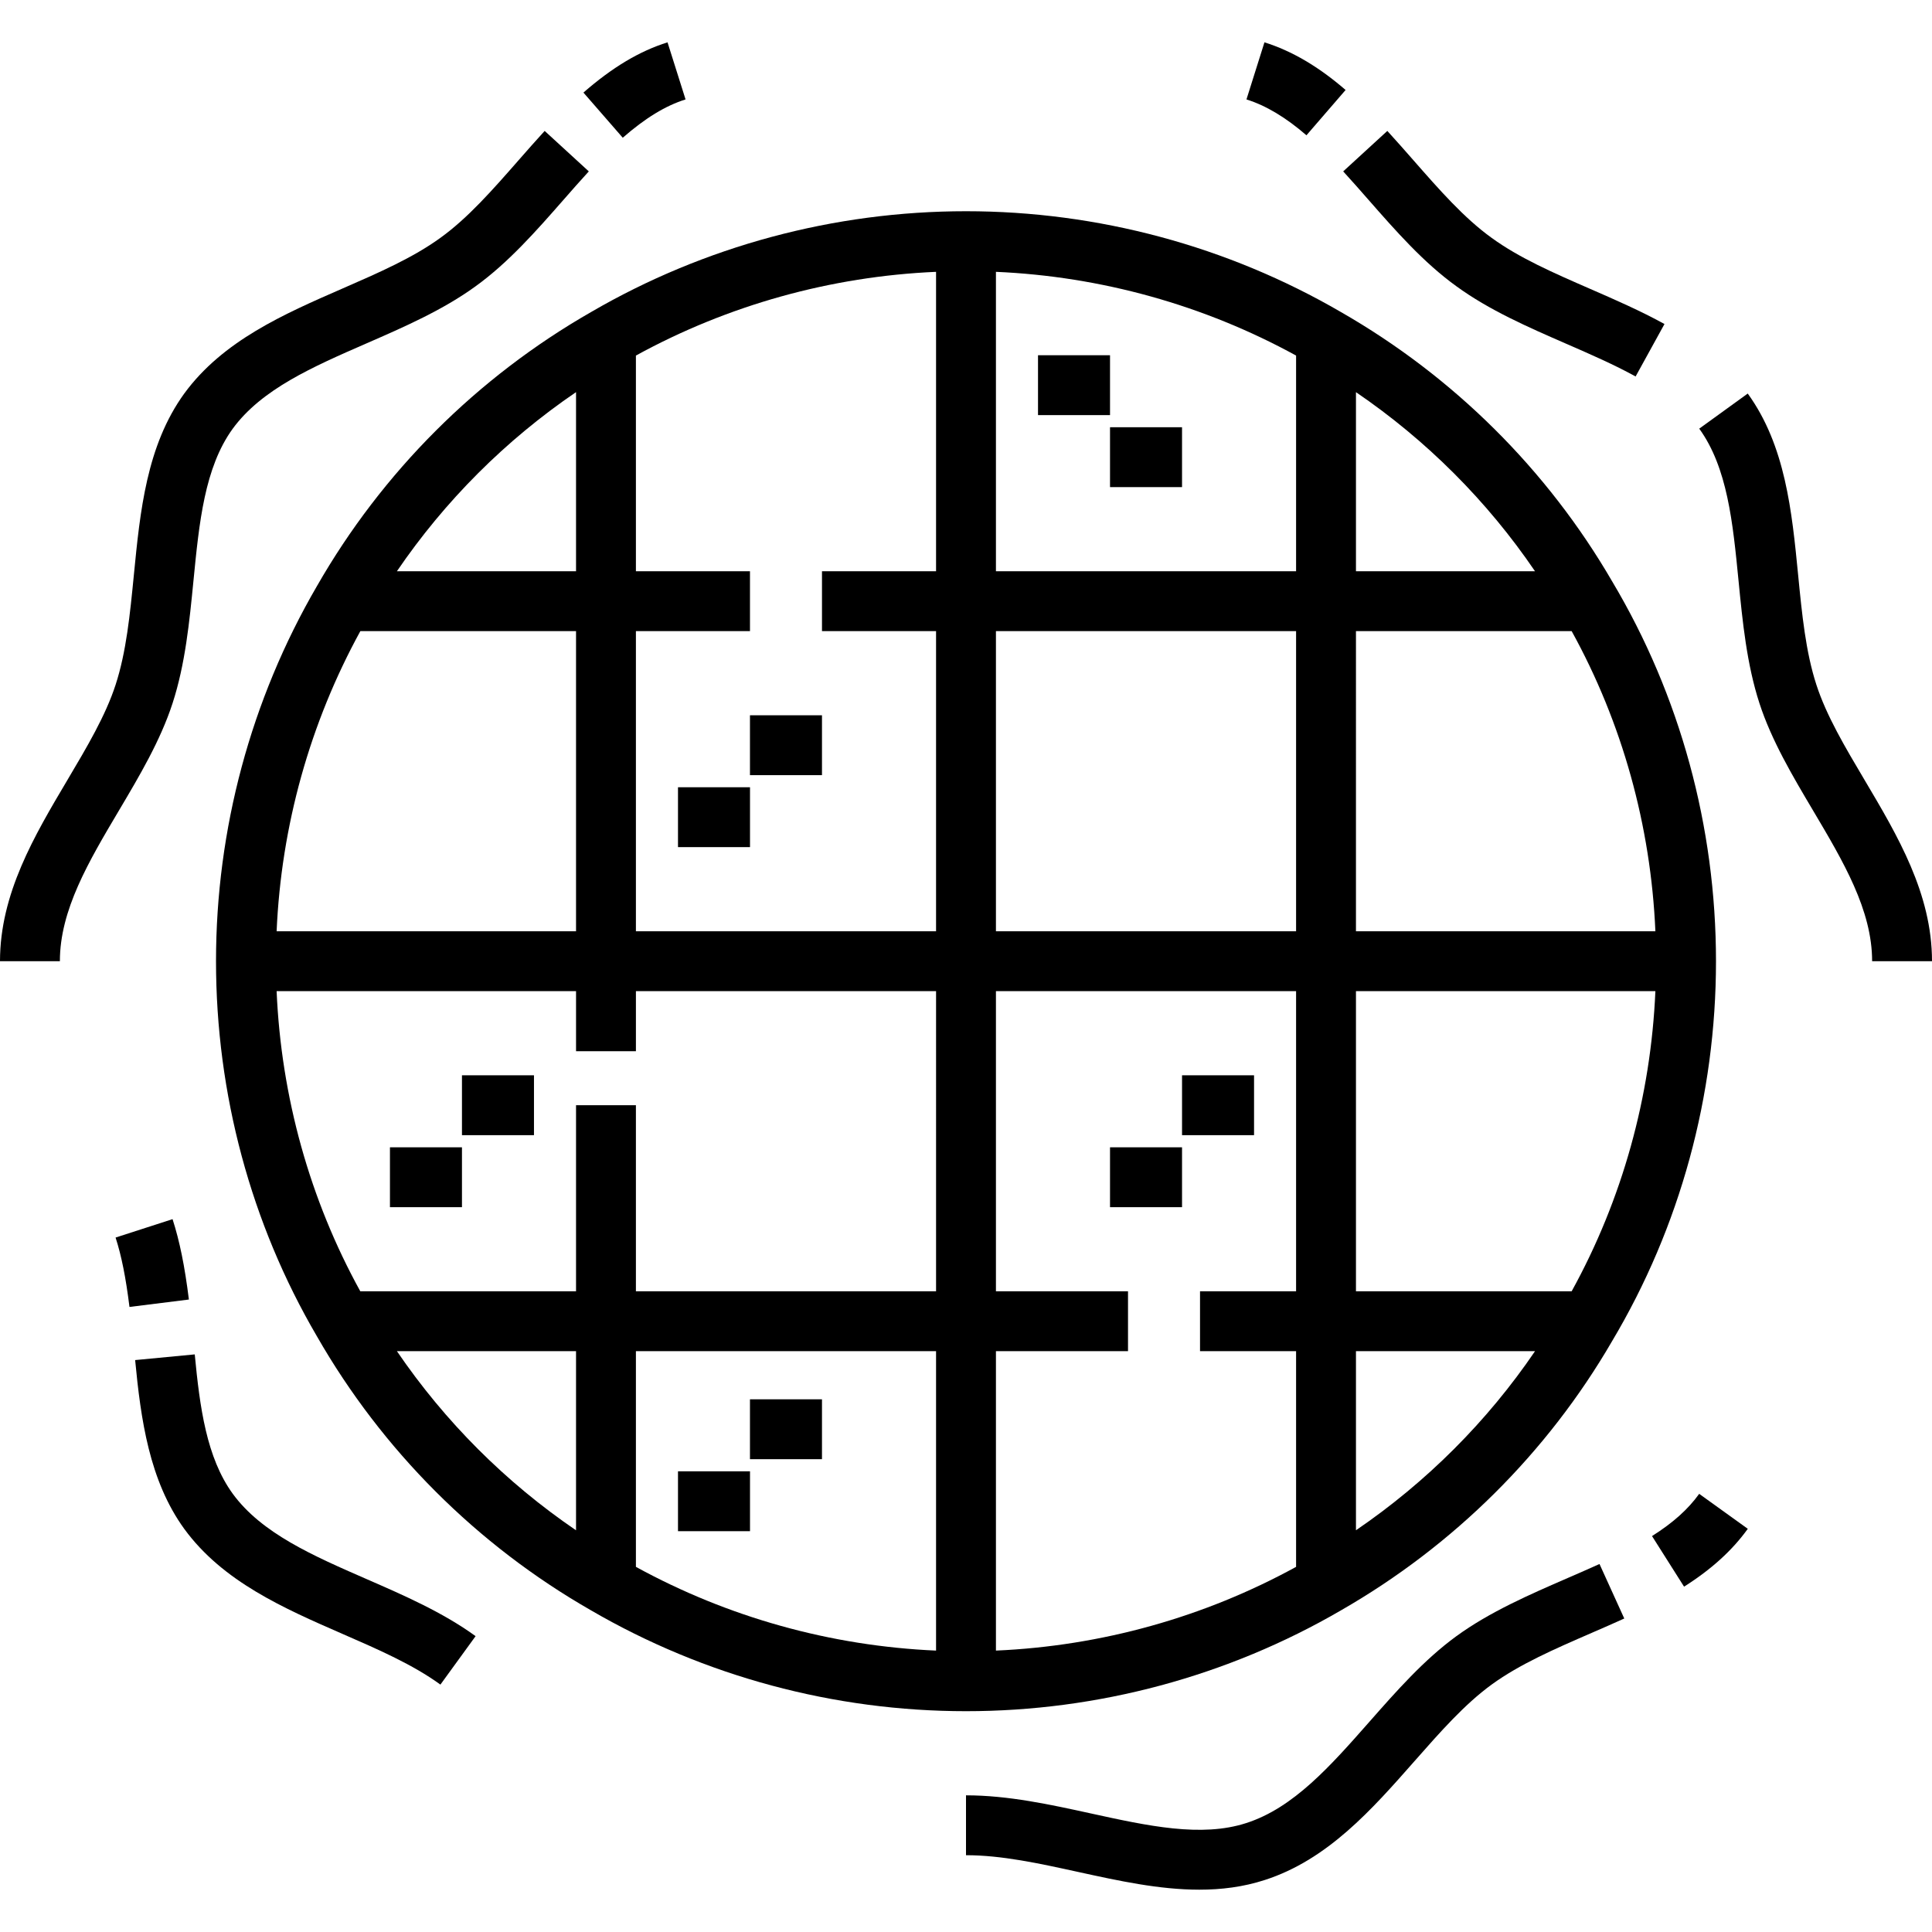 <?xml version="1.0" encoding="iso-8859-1"?>
<!-- Uploaded to: SVG Repo, www.svgrepo.com, Generator: SVG Repo Mixer Tools -->
<svg fill="#000000" version="1.1" id="Layer_1" xmlns="http://www.w3.org/2000/svg" xmlns:xlink="http://www.w3.org/1999/xlink" 
	 viewBox="0 0 512 512" xml:space="preserve">
<g>
	<g>
		<path d="M427.253,154.096c-17.183-29.598-42.044-54.289-71.855-71.38C325.321,65.224,290.949,55.977,256,55.977
			c-34.95,0-69.321,9.247-99.351,26.714c-30.243,17.31-55.379,42.445-72.662,72.642c-17.495,30.077-26.741,64.449-26.741,99.398
			c0,35.125,9.251,69.502,26.713,99.351c17.311,30.243,42.446,55.379,72.642,72.662c30.08,17.494,64.451,26.74,99.399,26.74
			c34.949,0.001,69.32-9.246,99.358-26.715c29.854-17.117,54.715-41.807,71.85-71.327c18.022-30.24,27.548-65.066,27.548-100.712
			C454.754,219.084,445.228,184.259,427.253,154.096z M152.656,103.919v47.468h-47.472
			C117.883,132.744,133.992,116.633,152.656,103.919z M95.496,167.255h57.159v79.542H73.308
			C74.521,218.924,82.11,191.674,95.496,167.255z M152.655,405.546c-18.638-12.696-34.747-28.803-47.467-47.471h47.467V405.546z
			 M248.066,437.424c-27.871-1.214-55.12-8.802-79.542-22.188v-57.16h79.542V437.424z M248.066,342.206h-79.542v-49.315h-15.868
			v49.315H95.484c-13.378-24.265-20.969-51.527-22.178-79.542h79.351v15.919h15.868v-15.919h79.542V342.206z M248.066,151.387
			h-30.231v15.868h30.231v79.542h-79.542v-79.542h30.229v-15.868h-30.229v-57.16c24.393-13.379,51.654-20.974,79.542-22.188V151.387
			z M343.476,342.206h-25.457v15.868h25.457v57.16c-24.394,13.379-51.656,20.974-79.542,22.188v-79.348h35v-15.868h-35v-79.542
			h79.542V342.206z M343.476,246.797h-79.542v-79.542h79.542V246.797z M343.476,151.387h-79.542V72.039
			c27.874,1.214,55.126,8.803,79.542,22.189V151.387z M359.345,103.925c18.657,12.721,34.774,28.825,47.449,47.462h-47.449V103.925z
			 M359.344,167.255h57.162c13.396,24.28,20.979,51.524,22.188,79.542h-79.35V167.255z M359.344,405.534v-47.459h47.454
			C394.149,376.681,378.029,392.793,359.344,405.534z M416.504,342.207h-57.16v-79.543h79.35
			C437.485,290.657,429.913,317.884,416.504,342.207z"/>
	</g>
</g>
<g>
	<g>
		<rect x="179.676" y="208.629" width="19.084" height="15.868"/>
	</g>
</g>
<g>
	<g>
		<rect x="198.749" y="189.556" width="19.084" height="15.868"/>
	</g>
</g>
<g>
	<g>
		<rect x="294.167" y="304.048" width="19.084" height="15.868"/>
	</g>
</g>
<g>
	<g>
		<rect x="313.251" y="284.964" width="19.084" height="15.868"/>
	</g>
</g>
<g>
	<g>
		<rect x="275.084" y="94.141" width="19.084" height="15.868"/>
	</g>
</g>
<g>
	<g>
		<rect x="294.167" y="113.222" width="19.084" height="15.868"/>
	</g>
</g>
<g>
	<g>
		<rect x="103.341" y="304.048" width="19.084" height="15.868"/>
	</g>
</g>
<g>
	<g>
		<rect x="122.425" y="284.964" width="19.084" height="15.868"/>
	</g>
</g>
<g>
	<g>
		<rect x="179.676" y="389.913" width="19.084" height="15.868"/>
	</g>
</g>
<g>
	<g>
		<rect x="198.749" y="370.83" width="19.084" height="15.868"/>
	</g>
</g>
<g>
	<g>
		<path d="M176.9,11.216c-7.485,2.363-14.567,6.596-22.285,13.317l10.421,11.967c6.019-5.243,11.307-8.468,16.643-10.154
			L176.9,11.216z"/>
	</g>
</g>
<g>
	<g>
		<path d="M144.342,34.698c-2.371,2.586-4.708,5.252-6.968,7.829c-6.875,7.84-13.369,15.245-20.659,20.499
			c-7.291,5.294-16.325,9.236-25.889,13.408c-15.614,6.811-31.759,13.857-41.996,27.857c-9.994,13.808-11.701,31.211-13.351,48.041
			c-1.029,10.495-2.001,20.407-4.846,29.151c-2.663,8.191-7.562,16.45-12.748,25.193C9.092,221.498,0,236.825,0,254.731h15.868
			c0-13.553,7.608-26.38,15.665-39.958c5.4-9.104,10.984-18.517,14.191-28.381c3.379-10.383,4.482-21.631,5.548-32.51
			c1.511-15.406,2.938-29.957,10.39-40.254c7.683-10.508,21.199-16.405,35.51-22.648c9.922-4.33,20.182-8.806,28.844-15.098
			c8.729-6.291,16.131-14.731,23.288-22.892c2.203-2.513,4.482-5.112,6.735-7.569L144.342,34.698z"/>
	</g>
</g>
<g>
	<g>
		<path d="M45.729,323.086l-15.099,4.878c1.563,4.839,2.7,10.511,3.684,18.39l15.745-1.967
			C48.946,335.48,47.61,328.91,45.729,323.086z"/>
	</g>
</g>
<g>
	<g>
		<path d="M97.17,418.484c-14.31-6.245-27.826-12.141-35.494-22.63c-6.952-9.569-8.728-22.928-10.065-36.926l-15.796,1.508
			c1.493,15.624,3.727,31.948,13.038,44.764c10.214,13.97,26.358,21.014,41.972,27.827c9.565,4.172,18.599,8.115,25.889,13.41
			l9.325-12.839C117.352,427.288,107.092,422.813,97.17,418.484z"/>
	</g>
</g>
<g>
	<g>
		<path d="M423.883,414.477c-2.751,1.249-5.622,2.495-8.399,3.702c-10.161,4.414-20.669,8.979-29.531,15.426
			c-8.564,6.238-15.896,14.563-22.986,22.614c-10.364,11.765-20.153,22.879-32.7,26.912c-11.912,3.86-26.09,0.753-41.1-2.535
			c-10.811-2.366-21.99-4.815-33.167-4.815v15.868c9.459,0,19.326,2.16,29.772,4.448c10.589,2.319,21.41,4.689,32.05,4.689
			c5.85,0,11.646-0.717,17.316-2.553c16.694-5.367,28.408-18.666,39.736-31.527c6.823-7.747,13.27-15.065,20.418-20.273
			c7.447-5.416,16.71-9.44,26.515-13.7c2.837-1.232,5.771-2.507,8.643-3.813L423.883,414.477z"/>
	</g>
</g>
<g>
	<g>
		<path d="M450.302,395.884c-2.953,4.107-6.926,7.663-12.499,11.193l8.491,13.405c7.243-4.588,12.766-9.603,16.888-15.331
			L450.302,395.884z"/>
	</g>
</g>
<g>
	<g>
		<path d="M494.116,206.678c-5.187-8.744-10.087-17.002-12.75-25.195c-2.844-8.741-3.816-18.654-4.845-29.149
			c-1.65-16.829-3.357-34.233-13.351-48.041l-12.853,9.304c7.475,10.329,8.902,24.881,10.412,40.286
			c1.067,10.878,2.171,22.127,5.547,32.507c3.207,9.867,8.793,19.28,14.192,28.383c8.056,13.58,15.664,26.406,15.664,39.958H512
			C512,236.825,502.908,221.498,494.116,206.678z"/>
	</g>
</g>
<g>
	<g>
		<path d="M421.385,76.545c-9.655-4.209-18.774-8.184-26.125-13.538c-7.266-5.238-13.761-12.643-20.635-20.482
			c-2.261-2.578-4.599-5.243-6.969-7.829L355.96,45.419c2.254,2.457,4.533,5.057,6.736,7.569
			c7.157,8.161,14.559,16.601,23.256,22.869c8.724,6.357,19.079,10.87,29.094,15.235c6.533,2.848,12.705,5.538,18.406,8.678
			l7.653-13.901C434.762,82.376,427.961,79.411,421.385,76.545z"/>
	</g>
</g>
<g>
	<g>
		<path d="M335.094,11.214l-4.769,15.135c5.191,1.635,10.391,4.743,15.896,9.502l10.376-12.005
			C349.424,17.645,342.389,13.512,335.094,11.214z"/>
	</g>
</g>
</svg>